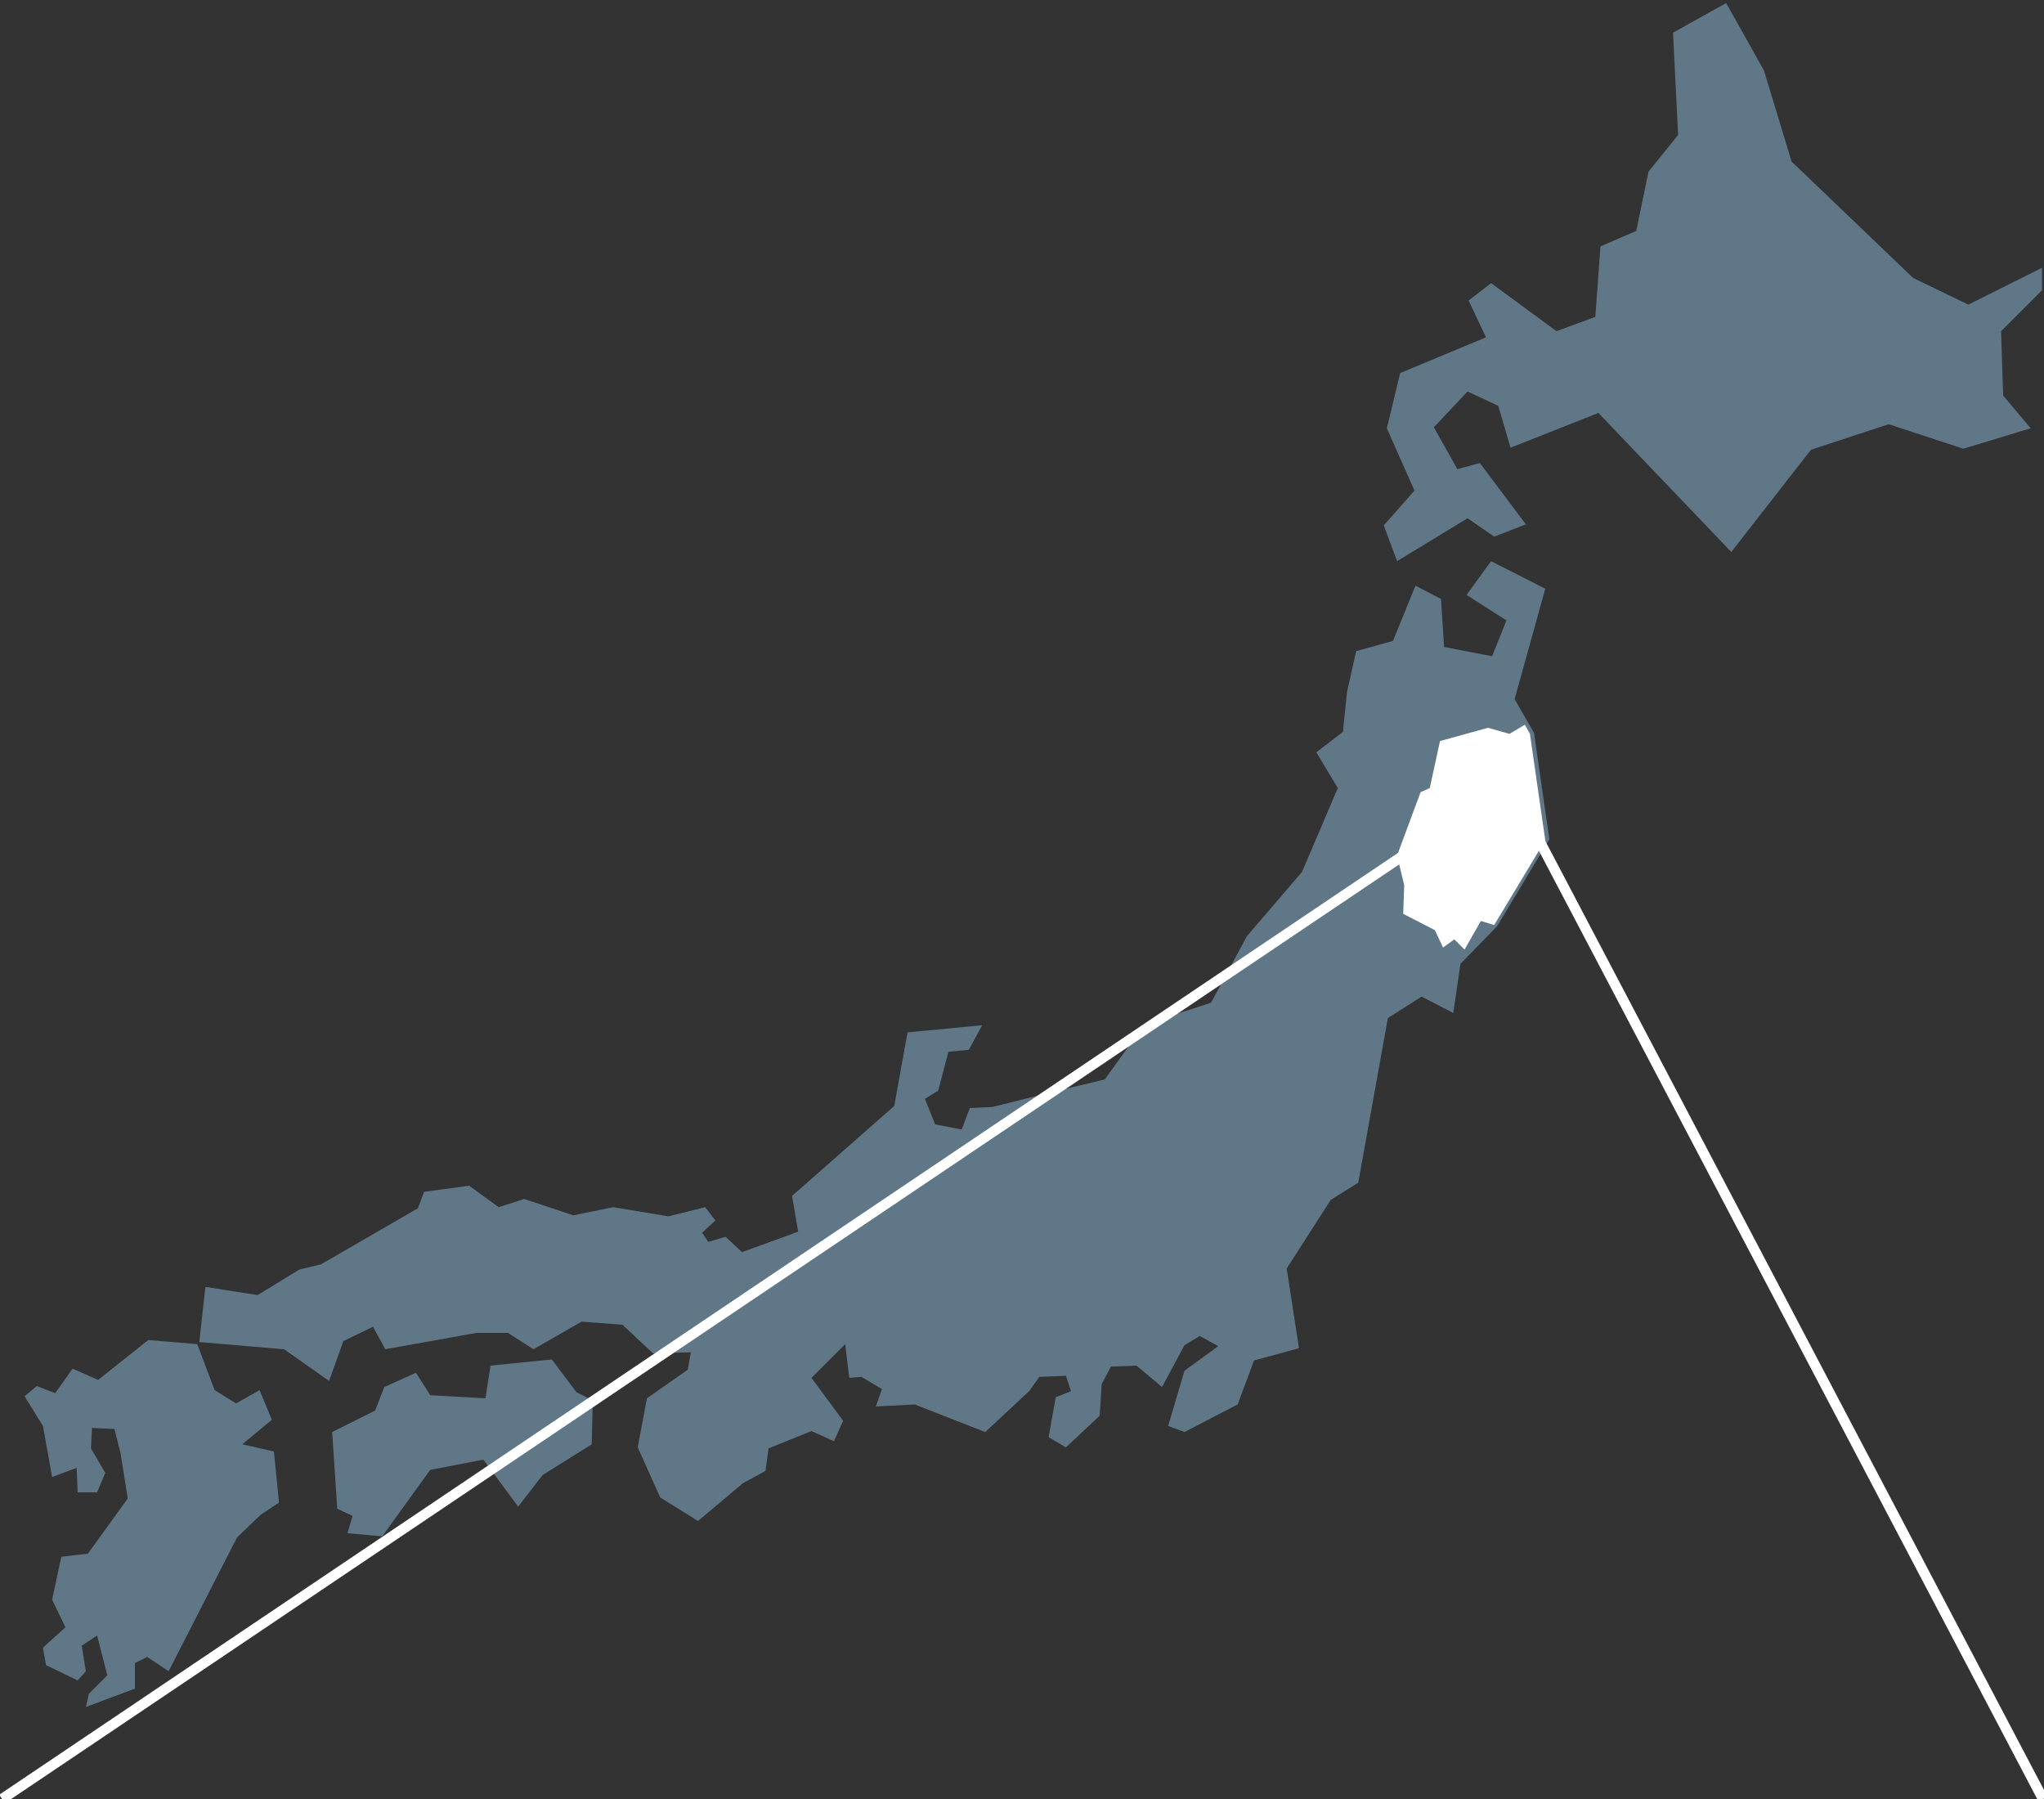 <?xml version="1.0" encoding="utf-8"?>
<!-- Generator: Adobe Illustrator 28.0.0, SVG Export Plug-In . SVG Version: 6.00 Build 0)  -->
<svg version="1.1" id="レイヤー_1" xmlns="http://www.w3.org/2000/svg" xmlns:xlink="http://www.w3.org/1999/xlink" x="0px"
	 y="0px" viewBox="0 0 200 176" style="enable-background:new 0 0 200 176;" xml:space="preserve">
<rect x="0" y="0" width="200" height="176" fill="#333333" stroke="none"/>
<style type="text/css">
	.st0{fill:#607788;}
	.st1{fill:none;stroke:#FFFFFF;stroke-miterlimit:10;}
	.st2{fill:#FFFFFF;}
</style>
<g>
	<path id="パス_1787_00000163051512607225709800000005290535148544118185_" class="st0" d="M-3.9,169.4l-2.3-1.3l-1,1.2l0.6,1.6
		l-2,1.2l-1.7,4l2.5,0.5l1.8-3.8l5.9-2.3l-0.7-2.8L-3.9,169.4z"/>
	<path id="パス_1788_00000108281315809160171260000009929078272668044948_" class="st0" d="M9.5,160l1,3.9l-1.8,1.8L8.4,167
		l4.8-1.8v-2.5l1.2-0.6l2.1,1.4l6.7-13.1l2.3-2.2l1.8-1.2l-0.5-5l-3.1-0.7l2.9-2.4l-1.2-2.9l-2.3,1.3L21,136l-1.7-4.5l-4.8-0.4
		L9.6,135l-2.5-1.1l-1.7,2.4l-1.8-0.7l-1.2,1l1.8,2.9l0.9,5l2.4-0.9l0.1,2.4h1.9l0.8-1.9l-1.4-2.4l0.1-2l2.2,0.1l0.6,2.4l0.7,4.4
		L8.6,152L6,152.3l-0.9,4.2l1.3,2.7l-2.2,2l0.3,1.7l3.1,1.5l0.8-0.9L8,161L9.5,160z"/>
	<path id="パス_1789_00000155848563793313648350000010199476455209308804_" class="st0" d="M32.5,140.1l4.2-2.1l0.9-2.3l3.1-1.4
		l1.4,2.2l5.4,0.3l0.5-3.2l6-0.6l2.4,3.2L58,137l-0.1,4.3l-4.8,3l-2.4,3.1l-3.4-4.6l-5.2,1l-4.7,6.5L34,150l0.5-1.7l-1.5-0.7
		L32.5,140.1z"/>
	<path id="パス_1790_00000145053963190841577290000011785475545502193537_" class="st0" d="M20.1,125.9l-0.6,5.4l8.3,0.7l4.4,3.1
		l1.4-3.9l2.9-1.4l1.2,2.2l8.9-1.6h3.1l2.5,1.6l4.7-2.7l4,0.3l3,2.8l3.7-0.1l-0.3,1.7l-4,2.8l-0.9,4.8l2.2,4.9l3.7,2.3l4.4-3.7
		l2.2-1.2l0.3-2.2l4.2-1.7l2.2,1l0.9-2l-3.1-4.2l3.3-3.3l0.4,3.3l1.2-0.1l2,1.2l-0.6,1.7l3.8-0.2l6.9,2.7l4.3-4l1-1.4l2.6-0.1
		l0.5,1.5l-1.5,0.6l-0.7,3.9l1.7,1l3.3-3.1l0.2-3.1l0.9-1.7l2.5-0.1l2.5,2.1l2.2-4.1l1.5-0.9l1.8,1l-3.3,2.4l-1.6,5.4l1.6,0.6
		l5.2-2.7l1.6-4.3l4.4-1.2l-1.2-7.8l4.3-6.7l2.7-1.7l2.9-16.1l3.3-2.1l3.1,1.6l0.7-4.8l3.6-3.7l5.1-8.5l-1.5-10.4l-1.9-3.3l3-10.8
		l-5.3-2.7l-2.4,3.3l3.9,2.5l-1.4,3.5l-4.7-0.9l-0.3-4.7l-2.5-1.3l-2.2,5.4l-3.6,1l-0.9,4l-0.4,3.9l-2.6,2l2.1,3.5l-3.5,8.2
		l-5.4,6.3l-3.5,6.5l-6.5,2.1l-3.9,5.4l-5.4,1.3l-5.6,1.4l-2.2,0.1l-0.8,2.1l-2.6-0.5l-1-2.5l1.3-0.8l1-3.8l2-0.2l1.3-2.4l-7.3,0.7
		l-1.3,7.2l-10,8.8l0.6,3.5l-5.5,2L71,121l-1.7,0.5l-0.6-0.9l1.3-1.2l-1-1.3l-3.6,0.9l-5.4-0.9l-3.9,0.8l-4.8-1.6l-2.5,0.8l-2.9-2.1
		l-4.4,0.6l-0.6,1.6l-9.5,5.5l-2.1,0.5l-4.1,2.5L20.1,125.9z"/>
	<path id="パス_1791_00000150094890587366869310000016253837263584844716_" class="st0" d="M142.6,45.9l2.2-0.6l4.5,6l-3.1,1.2
		l-2.6-1.8l-6.9,4.2l-1.3-3.5l3-3.4l-2.7-6.1l1.3-5.4l8.4-3.5l-1.7-3.6l2.2-1.7l6.4,4.7l3.8-1.4l0.5-6.9l3.5-1.5l1.2-5.8l2.9-3.6
		l-0.5-10l5.2-2.9l3.7,6.6l2.7,8.9l11.9,11.4l5.4,2.6l7.2-3.6v2.2l-4,4l0.2,6.3l2.7,3.2l-6.6,2l-7.3-2.4l-7.6,2.5l-7.8,10l-13-13.6
		l-8.6,3.4l-1.2-4.1l-3-1.4l-3.3,3.5L142.6,45.9z"/>
</g>
<line id="線_47_00000065034077287263963490000015162406641604938646_" class="st1" x1="150.6" y1="82.2" x2="199.9" y2="176"/>
<line id="線_48_00000011727030750835782010000014320066705317543045_" class="st1" x1="137.3" y1="83.7" x2="0.2" y2="176"/>
<polygon class="st2" points="149.2,70.9 147.7,71.8 145.6,71.2 140.9,72.5 139.9,77.1 139,77.5 136.7,83.7 137.4,86.6 137.3,89.4 
	140.4,91 141.2,92.7 142.3,91.9 143.3,92.9 144.9,90.1 146.2,90.5 151.2,82.2 149.7,71.8 "/>
</svg>

